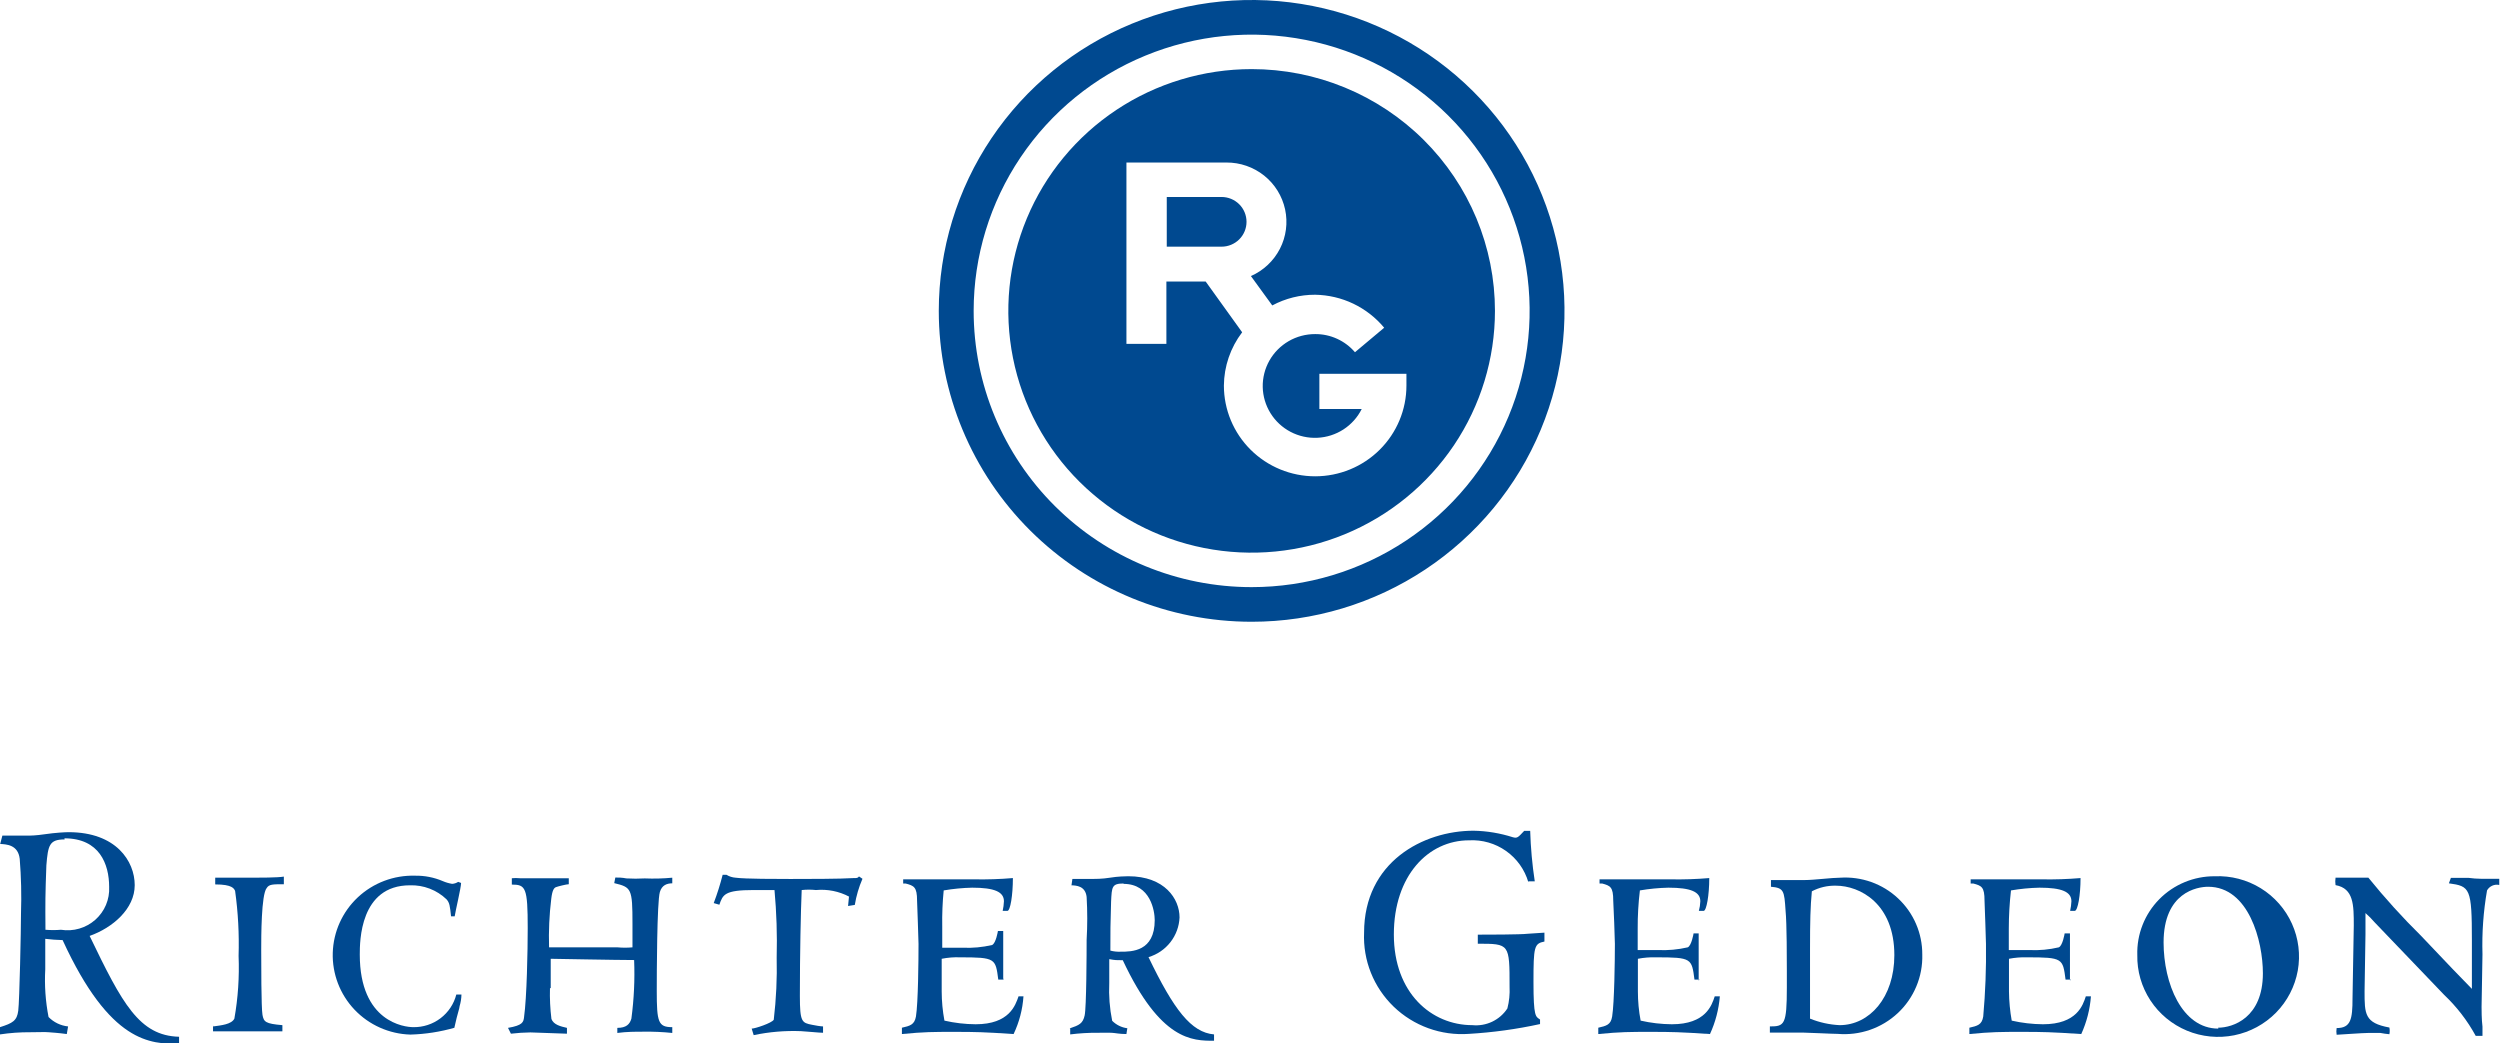 <svg xmlns="http://www.w3.org/2000/svg" width="115" height="48" viewBox="0 0 115 48" fill="none"><g clip-path="url(#clip0_429_17357)"><path d="M0 47.249C0.579 47.066 0.781 46.957 0.84 46.49C0.898 46.023 0.966 42.752 0.966 42.009C0.994 41.175 0.974 40.339 0.907 39.506C0.831 38.855 0.294 38.839 0.008 38.822L0.109 38.438H1.243C1.419 38.438 1.629 38.438 2.082 38.372C2.536 38.305 2.998 38.28 3.157 38.28C5.349 38.28 6.197 39.623 6.197 40.716C6.197 41.809 5.181 42.677 4.123 43.052C5.626 46.173 6.407 47.641 8.237 47.691V48.017C6.944 48.017 5.072 48.017 2.88 43.244C2.613 43.238 2.347 43.219 2.082 43.186C2.082 43.503 2.082 43.77 2.082 44.587C2.042 45.322 2.093 46.059 2.233 46.782C2.472 47.027 2.79 47.18 3.132 47.216L3.073 47.566C2.645 47.508 2.41 47.499 2.233 47.483C2.057 47.466 1.805 47.483 1.394 47.483C0.927 47.48 0.461 47.513 0 47.583V47.232V47.249ZM2.972 38.614C2.275 38.614 2.208 38.872 2.133 39.807C2.082 41.192 2.082 41.475 2.091 42.769C2.328 42.789 2.567 42.789 2.804 42.769C3.086 42.814 3.374 42.796 3.647 42.716C3.92 42.637 4.172 42.497 4.385 42.309C4.597 42.12 4.765 41.887 4.875 41.626C4.985 41.364 5.035 41.082 5.021 40.8C5.021 39.748 4.576 38.563 2.964 38.563" fill="#004990"></path><path d="M9.807 47.216C10.168 47.166 10.647 47.124 10.781 46.857C10.95 45.904 11.014 44.937 10.975 43.97C11.006 42.972 10.953 41.973 10.815 40.983C10.765 40.875 10.689 40.683 9.9 40.683V40.374H10.815H11.604C11.864 40.374 12.78 40.374 13.057 40.324V40.675C12.545 40.675 12.377 40.675 12.268 40.85C12.016 41.15 12.016 43.111 12.016 43.687C12.016 44.262 12.016 46.356 12.074 46.682C12.133 47.007 12.209 47.091 12.99 47.157V47.441H11.31C10.53 47.441 10.126 47.441 9.799 47.441V47.157" fill="#004990"></path><path d="M20.916 47.274C20.252 47.465 19.567 47.572 18.876 47.591C17.9 47.562 16.976 47.149 16.307 46.444C15.638 45.738 15.278 44.797 15.307 43.828C15.336 42.859 15.751 41.941 16.461 41.276C17.172 40.611 18.119 40.253 19.094 40.282C19.532 40.274 19.968 40.36 20.37 40.532C20.507 40.591 20.651 40.633 20.798 40.657C20.897 40.651 20.993 40.62 21.076 40.566L21.21 40.616C21.21 40.824 20.95 41.909 20.916 42.151H20.748C20.698 41.675 20.681 41.525 20.538 41.367C20.316 41.154 20.052 40.987 19.764 40.877C19.475 40.766 19.168 40.715 18.859 40.724C16.55 40.724 16.55 43.319 16.55 43.911C16.55 47.015 18.607 47.249 19.01 47.249C19.462 47.257 19.904 47.113 20.264 46.84C20.623 46.568 20.88 46.182 20.991 45.747H21.227C21.223 45.928 21.195 46.107 21.143 46.281C21.143 46.364 21.017 46.748 21.008 46.815L20.899 47.282" fill="#004990"></path><path d="M25.299 45.455C25.285 45.929 25.308 46.403 25.366 46.874C25.467 47.141 25.794 47.216 26.08 47.282V47.55L24.401 47.491C24.1 47.495 23.8 47.514 23.502 47.55L23.368 47.282C24.048 47.166 24.081 47.016 24.107 46.782C24.233 45.889 24.275 43.72 24.275 42.694C24.275 40.825 24.182 40.691 23.544 40.691V40.399C23.667 40.386 23.791 40.386 23.914 40.399H24.753H25.694H26.164V40.674C26.063 40.674 25.66 40.775 25.576 40.808C25.492 40.841 25.408 40.925 25.358 41.342C25.268 42.084 25.234 42.831 25.257 43.578H28.406C28.635 43.599 28.865 43.599 29.094 43.578C29.094 43.278 29.094 42.961 29.094 42.485C29.094 40.866 29.044 40.816 28.255 40.624L28.305 40.366C28.448 40.366 28.607 40.366 28.817 40.407C29.097 40.423 29.377 40.423 29.657 40.407C30.08 40.425 30.503 40.414 30.925 40.374V40.633C30.681 40.633 30.446 40.716 30.354 41.033C30.219 41.484 30.211 44.855 30.211 45.58C30.211 47.024 30.278 47.249 30.925 47.249V47.516C30.49 47.471 30.052 47.451 29.615 47.458C29.212 47.458 28.834 47.458 28.397 47.516V47.282C28.809 47.282 28.968 47.116 29.044 46.857C29.163 45.964 29.206 45.062 29.17 44.162C28.33 44.162 25.475 44.104 25.333 44.104V45.455" fill="#004990"></path><path d="M39.069 41.25C38.599 40.999 38.064 40.892 37.533 40.942C37.315 40.918 37.096 40.918 36.878 40.942C36.836 41.926 36.794 43.862 36.794 45.814C36.794 47.016 36.886 47.049 37.356 47.141C37.827 47.233 37.768 47.199 37.86 47.216V47.508C37.692 47.508 36.953 47.433 36.844 47.433C36.114 47.404 35.384 47.466 34.669 47.616L34.577 47.316C34.737 47.316 35.509 47.057 35.593 46.907C35.705 45.958 35.75 45.001 35.727 44.045C35.755 43.01 35.721 41.973 35.627 40.942C35.333 40.942 35.199 40.942 34.661 40.942C33.334 40.942 33.251 41.15 33.091 41.617L32.831 41.542C32.993 41.117 33.13 40.682 33.242 40.241H33.419C33.545 40.319 33.69 40.364 33.838 40.374C34.25 40.433 35.803 40.433 36.357 40.433C37.113 40.433 38.633 40.433 39.279 40.391C39.422 40.391 39.456 40.391 39.514 40.316L39.674 40.424C39.507 40.809 39.388 41.212 39.321 41.626L39.011 41.676L39.053 41.25" fill="#004990"></path><path d="M46.165 45.063H45.921C45.795 44.087 45.795 44.037 44.158 44.037C43.876 44.026 43.594 44.049 43.318 44.104C43.318 44.271 43.318 45.572 43.318 45.606C43.319 46.056 43.361 46.506 43.444 46.949C43.915 47.057 44.397 47.113 44.88 47.116C46.433 47.116 46.71 46.24 46.853 45.831H47.08C47.039 46.433 46.885 47.021 46.626 47.566C45.249 47.475 44.88 47.466 43.906 47.466C42.932 47.466 42.504 47.466 41.488 47.566V47.275C41.857 47.191 42.067 47.141 42.134 46.757C42.235 46.131 42.252 44.162 42.252 43.42C42.252 43.136 42.193 41.751 42.185 41.426C42.185 40.8 42.042 40.742 41.656 40.641C41.656 40.641 41.555 40.641 41.546 40.641V40.45H44.83C45.418 40.46 46.007 40.441 46.593 40.391C46.593 41.175 46.475 41.901 46.341 41.901C46.207 41.901 46.19 41.901 46.123 41.901C46.155 41.756 46.175 41.608 46.181 41.459C46.181 41.025 45.745 40.833 44.72 40.833C44.281 40.843 43.843 40.885 43.41 40.959C43.356 41.507 43.333 42.059 43.343 42.611C43.343 42.861 43.343 43.061 43.343 43.595C43.578 43.595 43.923 43.595 44.284 43.595C44.738 43.616 45.193 43.574 45.636 43.47C45.812 43.395 45.904 42.836 45.904 42.827H46.148V44.997" fill="#004990"></path><path d="M49.204 47.307C49.649 47.157 49.809 47.082 49.893 46.715C49.977 46.348 49.985 43.811 49.985 43.236C50.023 42.577 50.023 41.917 49.985 41.258C49.926 40.749 49.506 40.733 49.288 40.724L49.33 40.432H50.22C50.346 40.432 50.715 40.432 51.06 40.374C51.404 40.316 51.782 40.307 51.899 40.307C53.579 40.307 54.259 41.35 54.259 42.201C54.242 42.615 54.095 43.014 53.839 43.341C53.583 43.669 53.231 43.909 52.831 44.028C53.999 46.456 54.796 47.491 55.846 47.583V47.875C54.847 47.875 53.386 47.875 51.648 44.17C51.37 44.17 51.286 44.17 51.026 44.12C51.026 44.37 51.026 44.579 51.026 45.213C50.999 45.798 51.044 46.383 51.16 46.957C51.348 47.145 51.593 47.266 51.857 47.299L51.815 47.566C51.488 47.566 51.303 47.516 51.135 47.508C50.967 47.499 50.8 47.508 50.514 47.508C50.084 47.504 49.655 47.529 49.229 47.583V47.316L49.204 47.307ZM51.69 40.641C51.144 40.641 51.144 40.791 51.11 41.475C51.077 42.61 51.077 42.743 51.077 43.728C51.233 43.769 51.394 43.786 51.555 43.778C52.051 43.778 53.117 43.778 53.117 42.326C53.117 41.917 52.932 40.658 51.681 40.658" fill="#004990"></path><path d="M70.305 40.582C70.136 40.002 69.775 39.495 69.279 39.145C68.784 38.795 68.183 38.622 67.576 38.655C65.695 38.655 64.117 40.282 64.117 42.985C64.117 45.689 65.855 47.157 67.727 47.157C68.041 47.188 68.357 47.133 68.641 46.998C68.925 46.862 69.167 46.652 69.339 46.389C69.424 46.063 69.457 45.725 69.44 45.388C69.44 43.411 69.44 43.411 67.979 43.411V42.994C68.357 42.994 69.944 42.994 70.288 42.952L71.044 42.902V43.311C70.573 43.403 70.54 43.544 70.54 45.171C70.54 46.798 70.641 46.757 70.842 46.898V47.107C69.764 47.343 68.669 47.493 67.567 47.558C66.934 47.603 66.299 47.515 65.702 47.298C65.106 47.082 64.562 46.743 64.107 46.304C63.652 45.864 63.295 45.334 63.061 44.747C62.827 44.161 62.72 43.532 62.748 42.902C62.748 39.656 65.46 38.213 67.786 38.213C68.399 38.224 69.007 38.326 69.591 38.513C69.801 38.572 69.835 38.513 70.112 38.221H70.389C70.412 38.998 70.482 39.772 70.599 40.541H70.305" fill="#004990"></path><path d="M78.181 45.063H77.946C77.82 44.087 77.82 44.037 76.183 44.037C75.901 44.028 75.619 44.05 75.343 44.104C75.343 44.271 75.343 45.572 75.343 45.606C75.343 46.056 75.385 46.506 75.469 46.949C75.94 47.056 76.421 47.112 76.905 47.116C78.466 47.116 78.743 46.24 78.878 45.831H79.113C79.064 46.431 78.911 47.019 78.659 47.566C77.282 47.475 76.905 47.466 75.939 47.466C74.973 47.466 74.537 47.466 73.521 47.566V47.275C73.89 47.191 74.1 47.141 74.159 46.757C74.26 46.131 74.285 44.162 74.285 43.42C74.285 43.136 74.226 41.751 74.209 41.426C74.209 40.8 74.075 40.742 73.697 40.641C73.647 40.641 73.588 40.641 73.579 40.641V40.45H76.863C77.451 40.46 78.04 40.441 78.626 40.391C78.626 41.175 78.5 41.901 78.366 41.901H78.147C78.187 41.757 78.21 41.609 78.215 41.459C78.215 41.025 77.778 40.833 76.745 40.833C76.306 40.843 75.868 40.885 75.435 40.959C75.365 41.543 75.331 42.131 75.334 42.719C75.334 42.969 75.334 43.169 75.334 43.703C75.578 43.703 75.922 43.703 76.275 43.703C76.732 43.723 77.189 43.681 77.635 43.578C77.811 43.503 77.904 42.944 77.904 42.936H78.139V45.105" fill="#004990"></path><path d="M82.195 44.654C82.195 44.229 82.195 42.46 82.136 41.892C82.077 40.975 82.06 40.841 81.464 40.791V40.482H83.034C83.437 40.482 84.268 40.374 84.646 40.374C85.132 40.342 85.62 40.41 86.079 40.573C86.537 40.737 86.957 40.992 87.311 41.325C87.666 41.657 87.948 42.058 88.139 42.503C88.331 42.948 88.428 43.428 88.425 43.912C88.439 44.414 88.345 44.913 88.151 45.376C87.957 45.84 87.667 46.258 87.299 46.602C86.931 46.946 86.494 47.209 86.017 47.374C85.539 47.539 85.032 47.601 84.529 47.558C84.268 47.558 83.152 47.499 82.925 47.499H81.414V47.216C82.085 47.216 82.195 47.141 82.195 45.422V44.679V44.654ZM84.436 40.741C84.056 40.734 83.681 40.823 83.345 41C83.278 41.717 83.261 42.351 83.261 43.686C83.261 44.187 83.261 45.939 83.261 46.857C83.694 47.033 84.154 47.134 84.621 47.157C85.998 47.157 87.14 45.881 87.14 43.937C87.14 41.567 85.561 40.741 84.445 40.741" fill="#004990"></path><path d="M95.26 45.063H95.016C94.89 44.087 94.89 44.037 93.253 44.037C92.971 44.028 92.69 44.05 92.413 44.104C92.413 44.271 92.413 45.572 92.413 45.606C92.418 46.056 92.46 46.505 92.539 46.949C93.01 47.056 93.492 47.112 93.975 47.116C95.537 47.116 95.814 46.24 95.948 45.831H96.183C96.138 46.431 95.987 47.018 95.738 47.566C94.353 47.475 93.975 47.466 93.009 47.466C92.044 47.466 91.607 47.466 90.591 47.566V47.275C90.96 47.191 91.17 47.141 91.229 46.757C91.328 45.648 91.37 44.534 91.355 43.42C91.355 43.136 91.296 41.751 91.288 41.426C91.288 40.8 91.154 40.742 90.767 40.641C90.767 40.641 90.658 40.641 90.65 40.641V40.45H93.933C94.524 40.46 95.115 40.441 95.705 40.391C95.705 41.175 95.579 41.901 95.436 41.901H95.226C95.259 41.756 95.278 41.608 95.285 41.459C95.285 41.025 94.848 40.833 93.815 40.833C93.376 40.843 92.938 40.885 92.505 40.959C92.439 41.543 92.406 42.131 92.405 42.719C92.405 42.969 92.405 43.169 92.405 43.703C92.648 43.703 92.993 43.703 93.354 43.703C93.808 43.724 94.263 43.682 94.705 43.578C94.882 43.503 94.974 42.944 94.974 42.936H95.218V45.105" fill="#004990"></path><path d="M101.876 40.308C102.621 40.276 103.358 40.467 103.992 40.857C104.626 41.247 105.128 41.817 105.431 42.494C105.735 43.17 105.828 43.922 105.697 44.651C105.565 45.38 105.217 46.053 104.696 46.583C104.175 47.113 103.505 47.475 102.775 47.623C102.044 47.77 101.286 47.696 100.598 47.41C99.91 47.123 99.325 46.639 98.918 46.018C98.511 45.397 98.301 44.669 98.316 43.929C98.302 43.456 98.385 42.986 98.558 42.547C98.731 42.107 98.991 41.706 99.323 41.368C99.655 41.03 100.053 40.762 100.491 40.58C100.93 40.398 101.401 40.305 101.876 40.308ZM102.036 47.274C102.699 47.274 104.093 46.832 104.093 44.771C104.093 43.294 103.446 40.791 101.574 40.791C101.078 40.791 99.525 41.042 99.525 43.353C99.525 45.23 100.365 47.316 102.044 47.316" fill="#004990"></path><path d="M113.707 45.539C113.707 45.188 113.707 43.586 113.707 43.269C113.707 40.85 113.623 40.766 112.649 40.633L112.741 40.382H113.002C113.086 40.382 113.312 40.382 113.556 40.382C113.745 40.408 113.936 40.422 114.127 40.424H114.966V40.708C114.858 40.684 114.745 40.696 114.644 40.741C114.543 40.786 114.459 40.862 114.404 40.958C114.235 41.928 114.165 42.911 114.194 43.895C114.194 44.279 114.152 45.972 114.152 46.315C114.152 46.44 114.152 46.899 114.194 47.224V47.65H113.883C113.501 46.949 113.011 46.313 112.431 45.764L109.232 42.426C109.102 42.275 108.962 42.132 108.812 42.001C108.812 42.226 108.812 42.744 108.812 42.977L108.77 45.597C108.77 46.648 108.77 47.057 109.912 47.266C109.933 47.368 109.933 47.473 109.912 47.574C109.774 47.562 109.636 47.542 109.5 47.516C109.357 47.516 109.181 47.516 108.929 47.516C108.677 47.516 107.687 47.591 107.485 47.599C107.468 47.497 107.468 47.393 107.485 47.291C108.14 47.291 108.216 46.882 108.216 45.914L108.274 42.577C108.274 41.634 108.274 40.866 107.435 40.716C107.418 40.603 107.418 40.487 107.435 40.374H107.922H108.451H108.946C109.704 41.311 110.514 42.205 111.373 43.052L112.825 44.579L113.724 45.505" fill="#004990"></path><path d="M43.184 14.301C43.184 11.472 44.028 8.707 45.609 6.356C47.191 4.004 49.438 2.171 52.068 1.089C54.698 0.006 57.592 -0.277 60.383 0.275C63.175 0.827 65.739 2.189 67.752 4.189C69.765 6.189 71.136 8.737 71.691 11.511C72.246 14.285 71.961 17.16 70.872 19.773C69.783 22.387 67.938 24.62 65.571 26.191C63.205 27.763 60.422 28.601 57.576 28.601C53.759 28.601 50.098 27.095 47.399 24.413C44.7 21.731 43.184 18.093 43.184 14.301ZM57.576 27.008C60.105 27.008 62.577 26.263 64.68 24.866C66.783 23.47 68.422 21.485 69.39 19.163C70.358 16.842 70.611 14.287 70.118 11.822C69.624 9.357 68.407 7.093 66.618 5.315C64.83 3.538 62.551 2.328 60.071 1.838C57.59 1.347 55.019 1.599 52.682 2.561C50.345 3.523 48.348 5.151 46.943 7.241C45.538 9.331 44.788 11.787 44.788 14.301C44.788 17.671 46.135 20.903 48.533 23.286C50.931 25.669 54.184 27.008 57.576 27.008Z" fill="#004990"></path><path d="M57.576 3.179C55.362 3.179 53.198 3.831 51.357 5.053C49.517 6.275 48.082 8.012 47.235 10.044C46.388 12.077 46.166 14.313 46.598 16.47C47.03 18.628 48.096 20.61 49.661 22.165C51.227 23.72 53.221 24.78 55.392 25.209C57.563 25.638 59.814 25.418 61.859 24.576C63.904 23.734 65.652 22.308 66.882 20.48C68.112 18.651 68.768 16.5 68.768 14.301C68.768 12.84 68.479 11.394 67.916 10.044C67.354 8.695 66.529 7.469 65.49 6.436C64.451 5.403 63.217 4.584 61.859 4.025C60.501 3.466 59.045 3.179 57.576 3.179ZM64.696 17.738C64.696 18.845 64.254 19.906 63.466 20.688C62.679 21.47 61.611 21.91 60.498 21.91C59.384 21.91 58.316 21.47 57.529 20.688C56.742 19.906 56.299 18.845 56.299 17.738C56.306 16.852 56.6 15.992 57.139 15.285L55.46 12.949H53.654V15.819H51.816V7.476H56.417C57.048 7.473 57.66 7.685 58.152 8.078C58.643 8.471 58.983 9.02 59.115 9.633C59.247 10.246 59.163 10.885 58.877 11.443C58.59 12.002 58.119 12.445 57.542 12.699L58.524 14.05C59.13 13.725 59.809 13.556 60.498 13.558C61.106 13.568 61.705 13.708 62.253 13.97C62.801 14.233 63.285 14.61 63.672 15.076L62.328 16.203C62.103 15.939 61.822 15.728 61.506 15.584C61.19 15.439 60.846 15.366 60.498 15.368C60.069 15.367 59.648 15.479 59.278 15.693C58.908 15.908 58.602 16.216 58.392 16.588C58.183 16.959 58.077 17.379 58.086 17.805C58.095 18.231 58.219 18.646 58.444 19.008C58.669 19.371 58.987 19.666 59.366 19.865C59.745 20.064 60.171 20.158 60.599 20.138C61.027 20.119 61.442 19.985 61.8 19.753C62.159 19.52 62.449 19.196 62.639 18.814H60.691V17.196H64.696V17.738Z" fill="#004990"></path><path d="M56.19 9.061H53.671V11.347H56.19C56.495 11.347 56.788 11.227 57.004 11.012C57.219 10.798 57.34 10.507 57.34 10.204C57.34 9.901 57.219 9.61 57.004 9.396C56.788 9.181 56.495 9.061 56.19 9.061Z" fill="#004990"></path></g><defs><clipPath id="clip0_429_17357"><rect width="115" height="48" fill="white"></rect></clipPath></defs></svg>
